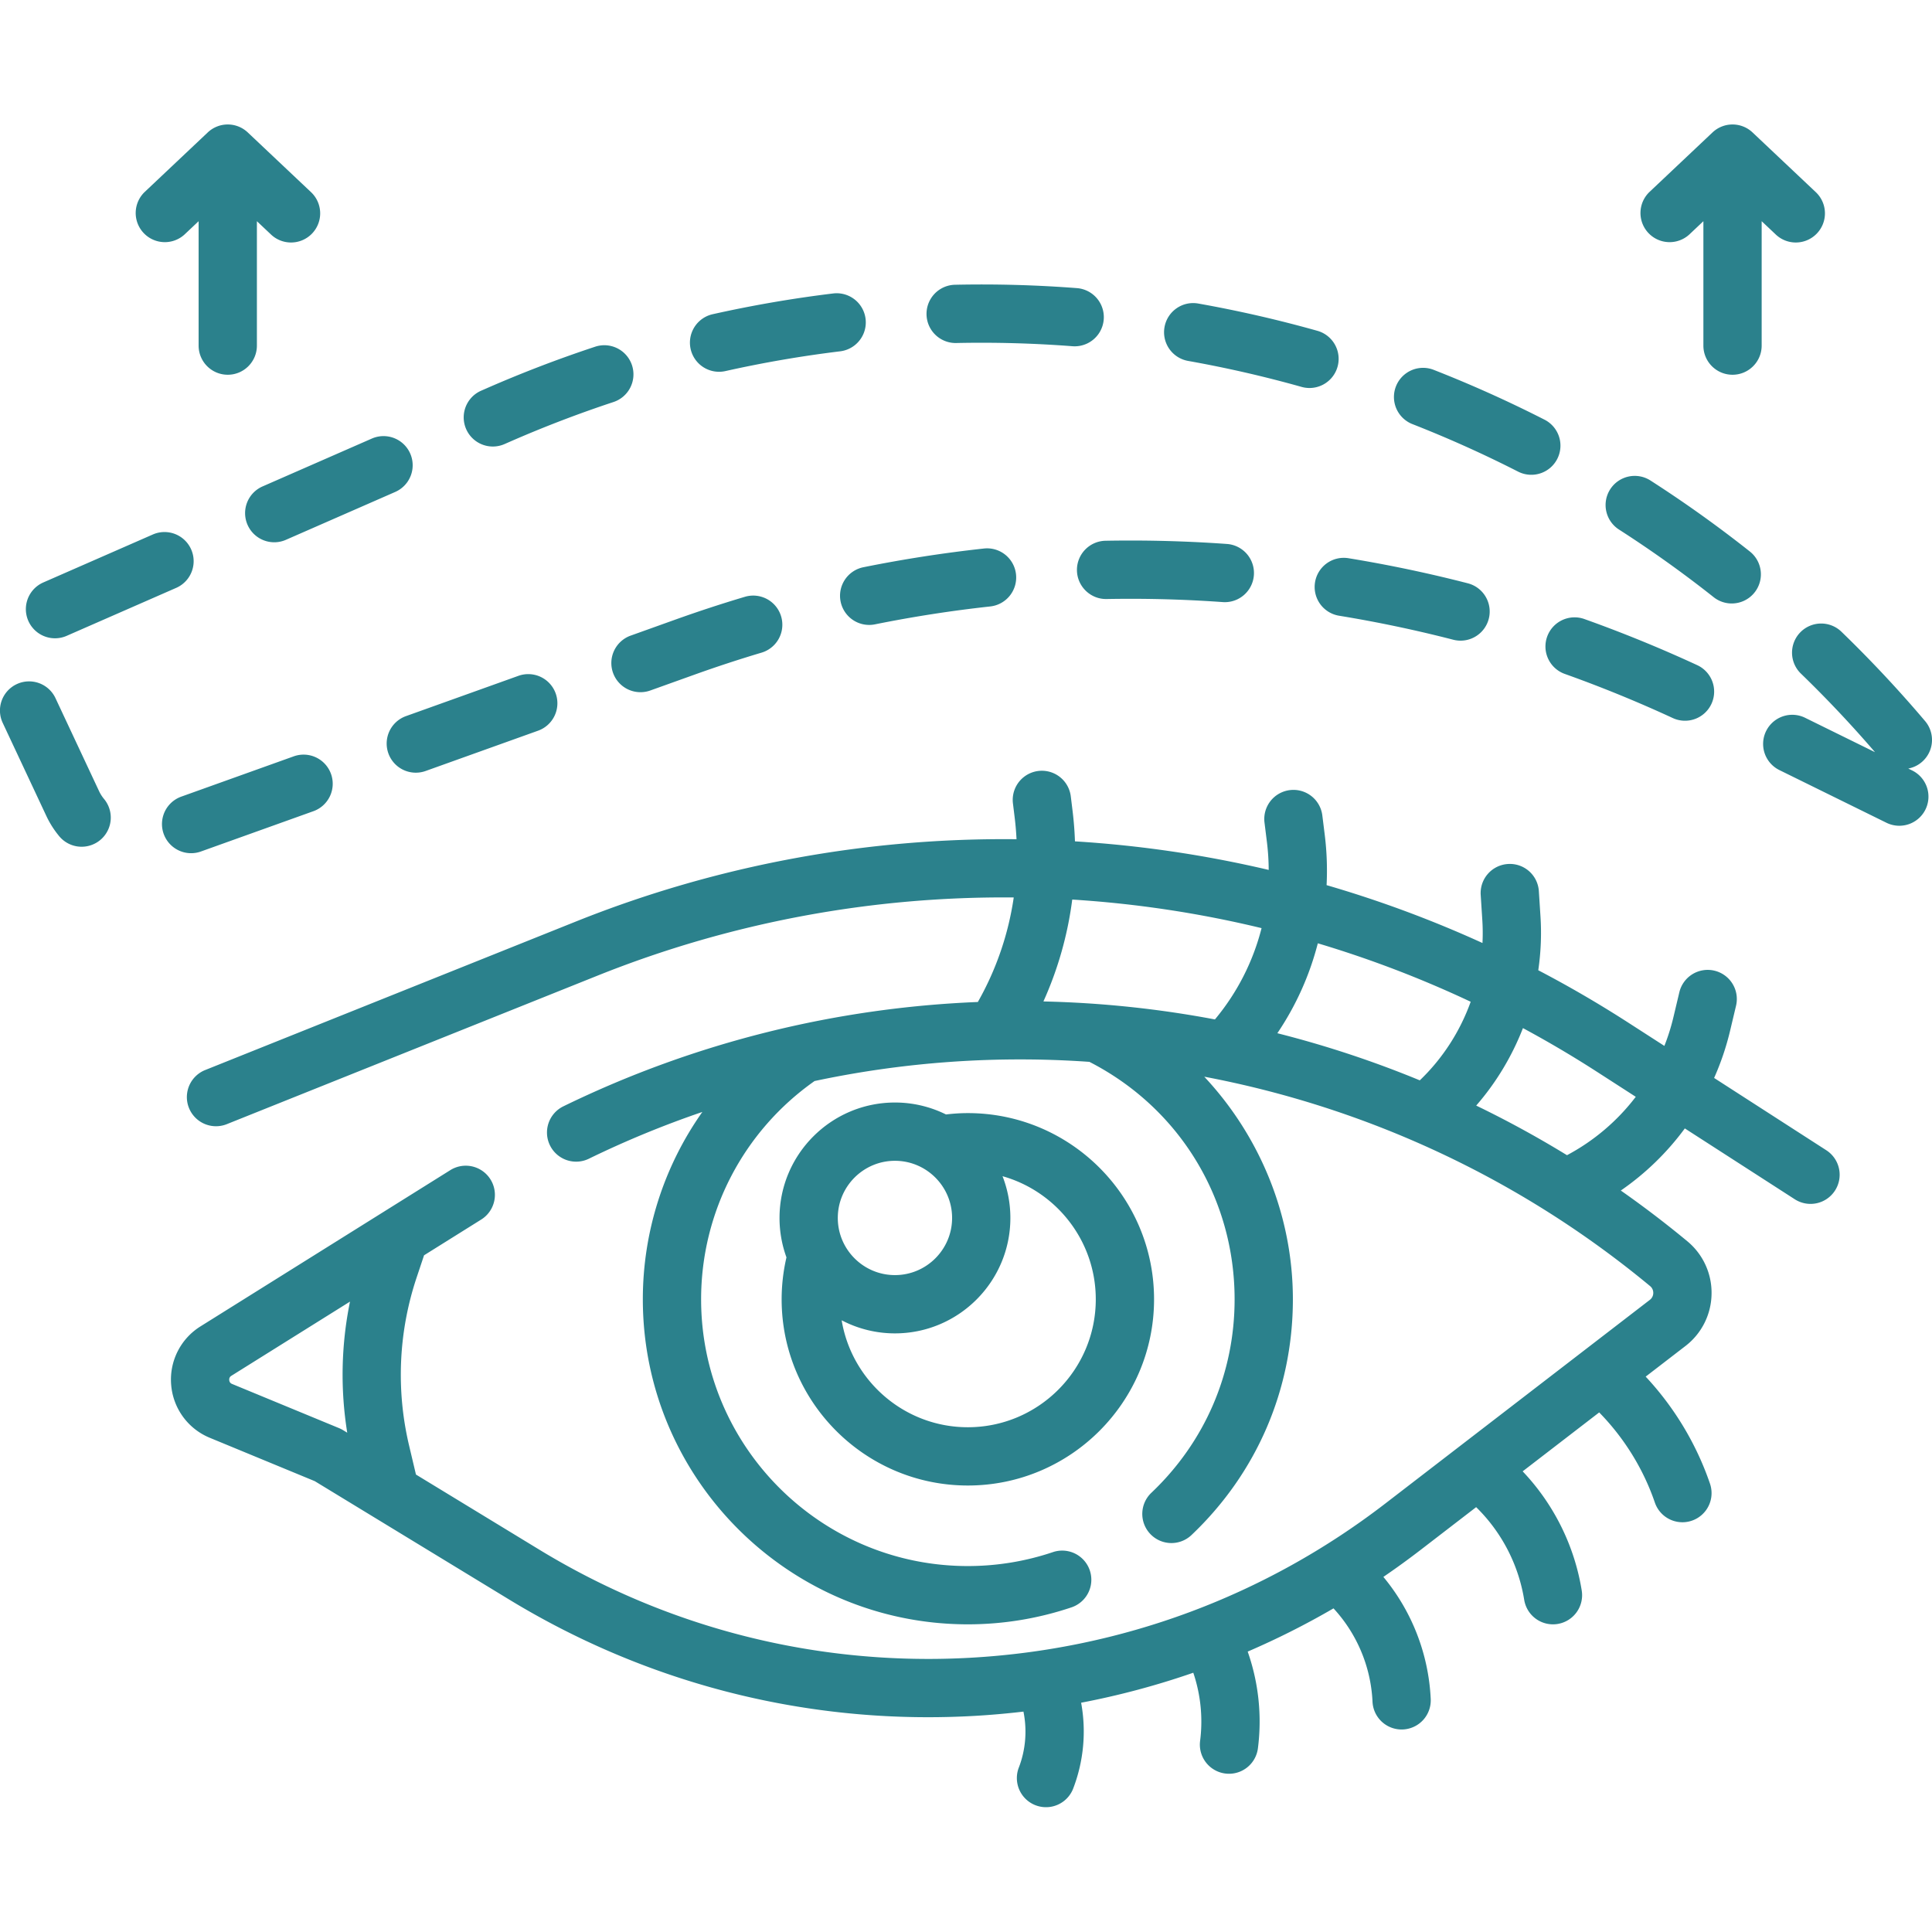 <svg xmlns="http://www.w3.org/2000/svg" version="1.1" xmlns:xlink="http://www.w3.org/1999/xlink" width="512" height="512" x="0" y="0" viewBox="0 0 497.285 497.285" style="enable-background:new 0 0 512 512" xml:space="preserve" class=""><g><path d="M249.119 382.362c26.428 0 47.928-21.5 47.928-47.927s-21.5-47.928-47.928-47.928c-1.859 0-3.743.123-5.627.347a29.523 29.523 0 0 0-13.138-3.072c-16.382 0-29.71 13.328-29.71 29.71 0 3.562.632 6.98 1.786 10.148a47.902 47.902 0 0 0-1.24 10.795c.001 26.427 21.501 47.927 47.929 47.927zm32.928-47.927c0 18.156-14.771 32.927-32.928 32.927-16.316 0-29.892-11.932-32.477-27.526a29.517 29.517 0 0 0 13.713 3.367c16.382 0 29.71-13.328 29.71-29.71 0-3.789-.721-7.411-2.02-10.746 13.831 3.901 24.002 16.625 24.002 31.688zm-51.693-35.653c8.111 0 14.71 6.599 14.71 14.71s-6.599 14.71-14.71 14.71-14.71-6.599-14.71-14.71 6.599-14.71 14.71-14.71z" fill="#2B818C" opacity="1" data-original="#000000"></path><path d="m470.077 296.066-28.875-18.606a69.215 69.215 0 0 0 4.091-12.055l1.552-6.529a7.5 7.5 0 0 0-5.562-9.031 7.499 7.499 0 0 0-9.031 5.562l-1.552 6.528a54.551 54.551 0 0 1-2.298 7.276l-9.347-6.023a294.813 294.813 0 0 0-23.112-13.451c.662-4.553.867-9.187.568-13.831l-.419-6.515a7.476 7.476 0 0 0-7.966-7.003 7.5 7.5 0 0 0-7.003 7.966l.419 6.515a51.52 51.52 0 0 1 .038 5.854 296.26 296.26 0 0 0-40.123-14.891 75.191 75.191 0 0 0-.47-12.904l-.627-5.041a7.498 7.498 0 0 0-8.368-6.517 7.501 7.501 0 0 0-6.517 8.369l.627 5.041a60.31 60.31 0 0 1 .451 7.131 297.676 297.676 0 0 0-49.866-7.351 90.288 90.288 0 0 0-.606-7.783l-.472-3.841a7.5 7.5 0 0 0-14.888 1.828l.472 3.841a75.44 75.44 0 0 1 .454 5.407c-38.354-.424-76.917 6.561-113.419 21.185L52.69 275.472a7.501 7.501 0 0 0 5.578 13.924l95.538-38.275c34.479-13.813 70.895-20.45 107.124-20.121a76.937 76.937 0 0 1-9.239 26.907c-36.416 1.464-72.767 10.32-106.687 26.856a7.499 7.499 0 0 0-3.455 10.028 7.499 7.499 0 0 0 10.027 3.455 252.572 252.572 0 0 1 29.207-12.036 83.505 83.505 0 0 0-15.321 48.224c0 46.129 37.529 83.658 83.658 83.658a83.55 83.55 0 0 0 26.723-4.385 7.5 7.5 0 0 0-4.791-14.214 68.535 68.535 0 0 1-21.932 3.6c-37.858 0-68.658-30.8-68.658-68.658 0-22.415 10.893-43.305 29.205-56.185a254.207 254.207 0 0 1 70.737-4.935c23.092 11.821 37.375 35.093 37.375 61.12 0 18.997-7.604 36.678-21.411 49.786a7.5 7.5 0 1 0 10.328 10.878c16.819-15.968 26.083-37.513 26.083-60.665 0-21.523-8.471-41.993-22.81-57.299 41.428 7.838 81.057 25.965 114.754 53.896.73.606.828 1.38.82 1.788a2.236 2.236 0 0 1-.885 1.759l-68.075 52.411c-30.98 23.852-67.992 37.586-107.032 39.719-3.558.194-7.103.291-10.645.291-35.327-.001-69.727-9.634-100.077-28.117l-31.765-19.344-1.768-7.47a78.99 78.99 0 0 1 1.95-43.266l1.904-5.697 14.732-9.214a7.5 7.5 0 0 0-7.953-12.718l-64.322 40.228a16.123 16.123 0 0 0-7.547 15.073 16.125 16.125 0 0 0 9.95 13.609l27.004 11.153 50.013 30.457c32.716 19.923 69.789 30.306 107.868 30.306 3.815 0 7.641-.104 11.473-.313 4.38-.239 8.734-.622 13.062-1.13.974 4.819.572 9.867-1.218 14.471a7.5 7.5 0 0 0 13.98 5.434 40.95 40.95 0 0 0 2.084-22.191 206.588 206.588 0 0 0 28.868-7.72 39.252 39.252 0 0 1 1.746 17.622 7.501 7.501 0 0 0 14.875 1.94c1.1-8.44.193-17.005-2.616-25.002a206.706 206.706 0 0 0 22.089-11.126 38.038 38.038 0 0 1 10.035 23.952 7.5 7.5 0 1 0 14.982-.716 53.056 53.056 0 0 0-12.184-31.333c3.277-2.239 6.5-4.576 9.664-7.012l14.216-10.945a43.031 43.031 0 0 1 12.369 23.856 7.502 7.502 0 0 0 8.597 6.213 7.5 7.5 0 0 0 6.212-8.597c-1.859-11.546-7.201-22.257-15.205-30.689l19.698-15.166c6.417 6.556 11.354 14.512 14.327 23.197a7.502 7.502 0 0 0 7.095 5.074 7.5 7.5 0 0 0 7.097-9.93c-3.5-10.23-9.182-19.658-16.554-27.552l10.224-7.872a17.182 17.182 0 0 0 6.732-13.375 17.184 17.184 0 0 0-6.247-13.606 267.938 267.938 0 0 0-17.11-13.047 69.312 69.312 0 0 0 16.48-15.988l28.289 18.229a7.495 7.495 0 0 0 10.368-2.242 7.508 7.508 0 0 0-2.246-10.369zM87.279 367.595l-27.543-11.376c-.165-.068-.669-.276-.729-.997-.061-.72.4-1.008.552-1.103l30.528-19.093a93.942 93.942 0 0 0-.71 33.741l-1.061-.646a7.644 7.644 0 0 0-1.037-.526zm291.267-109.749c-2.727 7.606-7.19 14.571-13.099 20.227a269.295 269.295 0 0 0-36.666-12.128 74.36 74.36 0 0 0 10.418-23.144 280.985 280.985 0 0 1 39.347 15.045zm-53.827-18.952a59.524 59.524 0 0 1-12.004 23.501 270.198 270.198 0 0 0-44.146-4.63 92.355 92.355 0 0 0 7.419-26.224 282.6 282.6 0 0 1 48.731 7.353zm78.616 58.446a267.701 267.701 0 0 0-23.371-12.771c5.151-5.913 9.206-12.685 12.034-19.94a280.175 280.175 0 0 1 18.931 11.168l10.108 6.514a54.286 54.286 0 0 1-17.702 15.029zM305.811 92.899a305.269 305.269 0 0 1 29.205 6.687c.68.191 1.363.282 2.036.282a7.5 7.5 0 0 0 2.028-14.722 320.434 320.434 0 0 0-30.646-7.016c-4.077-.73-7.973 1.994-8.696 6.073a7.501 7.501 0 0 0 6.073 8.696zM277.2 146.826c.077 4.141 3.517 7.445 7.638 7.359 2.06-.038 4.118-.057 6.177-.057h.02c7.91 0 15.925.288 23.819.855a7.501 7.501 0 0 0 1.077-14.961 348.796 348.796 0 0 0-24.894-.894h-.021c-2.15 0-4.303.02-6.454.06a7.501 7.501 0 0 0-7.362 7.638zM245.969 88.293c.055 0 .111 0 .167-.002 9.844-.213 20.013.062 29.951.829a7.5 7.5 0 0 0 1.157-14.955 319.997 319.997 0 0 0-31.436-.87 7.5 7.5 0 0 0 .161 14.998zM185.086 95.694c.542 0 1.094-.059 1.645-.183a303.084 303.084 0 0 1 29.524-5.085 7.5 7.5 0 1 0-1.811-14.891 318.181 318.181 0 0 0-30.989 5.338 7.5 7.5 0 0 0 1.631 14.821zM416.718 136.303a303.217 303.217 0 0 1 24.368 17.407 7.47 7.47 0 0 0 4.651 1.621 7.5 7.5 0 0 0 4.661-13.38 318.623 318.623 0 0 0-25.577-18.271 7.501 7.501 0 0 0-10.363 2.26 7.5 7.5 0 0 0 2.26 10.363zM338.482 149.874a7.5 7.5 0 0 0 6.193 8.611 333.791 333.791 0 0 1 29.384 6.176c.629.162 1.258.24 1.878.24a7.5 7.5 0 0 0 1.868-14.764 348.56 348.56 0 0 0-30.712-6.455 7.497 7.497 0 0 0-8.611 6.192zM398.224 163.881a7.501 7.501 0 0 0 4.544 9.584 333.683 333.683 0 0 1 27.796 11.357 7.5 7.5 0 0 0 9.955-3.66 7.5 7.5 0 0 0-3.66-9.955 349.012 349.012 0 0 0-29.05-11.87 7.5 7.5 0 0 0-9.585 4.544zM363.42 109.113a305.002 305.002 0 0 1 27.324 12.277 7.5 7.5 0 0 0 10.088-3.274 7.5 7.5 0 0 0-3.272-10.089 319.73 319.73 0 0 0-28.675-12.884 7.502 7.502 0 0 0-5.465 13.97zM253.244 141.186a348.672 348.672 0 0 0-31.008 4.816 7.498 7.498 0 0 0-5.867 8.836 7.504 7.504 0 0 0 8.836 5.867 333.554 333.554 0 0 1 29.67-4.608 7.5 7.5 0 0 0 6.641-8.271 7.491 7.491 0 0 0-8.272-6.64zM14.166 164.291a7.476 7.476 0 0 0 3.036-.646l28.258-12.377a7.501 7.501 0 0 0-6.018-13.74l-28.165 12.336-.155.069a7.5 7.5 0 0 0 3.044 14.358zM25.497 203.628l-11.204-23.902a7.5 7.5 0 1 0-13.582 6.366l11.202 23.897a24.35 24.35 0 0 0 3.335 5.253 7.482 7.482 0 0 0 5.769 2.703 7.5 7.5 0 0 0 5.761-12.297 9.328 9.328 0 0 1-1.281-2.02zM49.197 219.608a7.49 7.49 0 0 0 2.529-.441l28.914-10.36a7.5 7.5 0 1 0-5.059-14.121l-28.914 10.36a7.5 7.5 0 0 0 2.53 14.562zM492.185 198.316l-1.009-.496a7.5 7.5 0 0 0 4.33-12.22 320.057 320.057 0 0 0-21.471-22.938 7.5 7.5 0 1 0-10.431 10.778 305.33 305.33 0 0 1 19.019 20.17l-17.996-8.855a7.5 7.5 0 0 0-6.623 13.459l27.559 13.56a7.5 7.5 0 0 0 10.041-3.418 7.5 7.5 0 0 0-3.419-10.04zM133.411 173.965l-28.914 10.36a7.5 7.5 0 1 0 5.06 14.121l28.913-10.36a7.5 7.5 0 1 0-5.059-14.121zM157.794 173.196a7.502 7.502 0 0 0 9.591 4.531l11.472-4.111a333.398 333.398 0 0 1 17.215-5.645 7.5 7.5 0 0 0-4.283-14.375 348.707 348.707 0 0 0-17.992 5.899l-11.472 4.11a7.5 7.5 0 0 0-4.531 9.591zM126.858 114.933a7.479 7.479 0 0 0 3.006-.632l1.35-.591a306.039 306.039 0 0 1 26.64-10.213 7.5 7.5 0 1 0-4.707-14.242 321.227 321.227 0 0 0-27.951 10.716l-1.351.592a7.5 7.5 0 0 0 3.013 14.37zM63.716 135.084a7.501 7.501 0 0 0 6.874 4.493 7.47 7.47 0 0 0 3.005-.632l28.134-12.322a7.5 7.5 0 0 0-6.018-13.74l-28.134 12.322a7.5 7.5 0 0 0-3.861 9.879zM47.483 60.371l3.641-3.437v32.023c0 4.142 3.357 7.5 7.5 7.5s7.5-3.358 7.5-7.5V56.935l3.64 3.436a7.474 7.474 0 0 0 5.147 2.046 7.5 7.5 0 0 0 5.149-12.954L63.772 34.086a7.499 7.499 0 0 0-10.297 0L37.186 49.464a7.501 7.501 0 0 0 10.297 10.907zM434.802 60.371l3.64-3.436v32.023c0 4.142 3.357 7.5 7.5 7.5s7.5-3.358 7.5-7.5V56.935l3.64 3.436a7.474 7.474 0 0 0 5.147 2.046 7.5 7.5 0 0 0 5.149-12.954L451.09 34.086a7.499 7.499 0 0 0-10.297 0l-16.288 15.378a7.501 7.501 0 0 0 10.297 10.907z" fill="#2B818C" opacity="1" data-original="#000000"></path></g></svg>